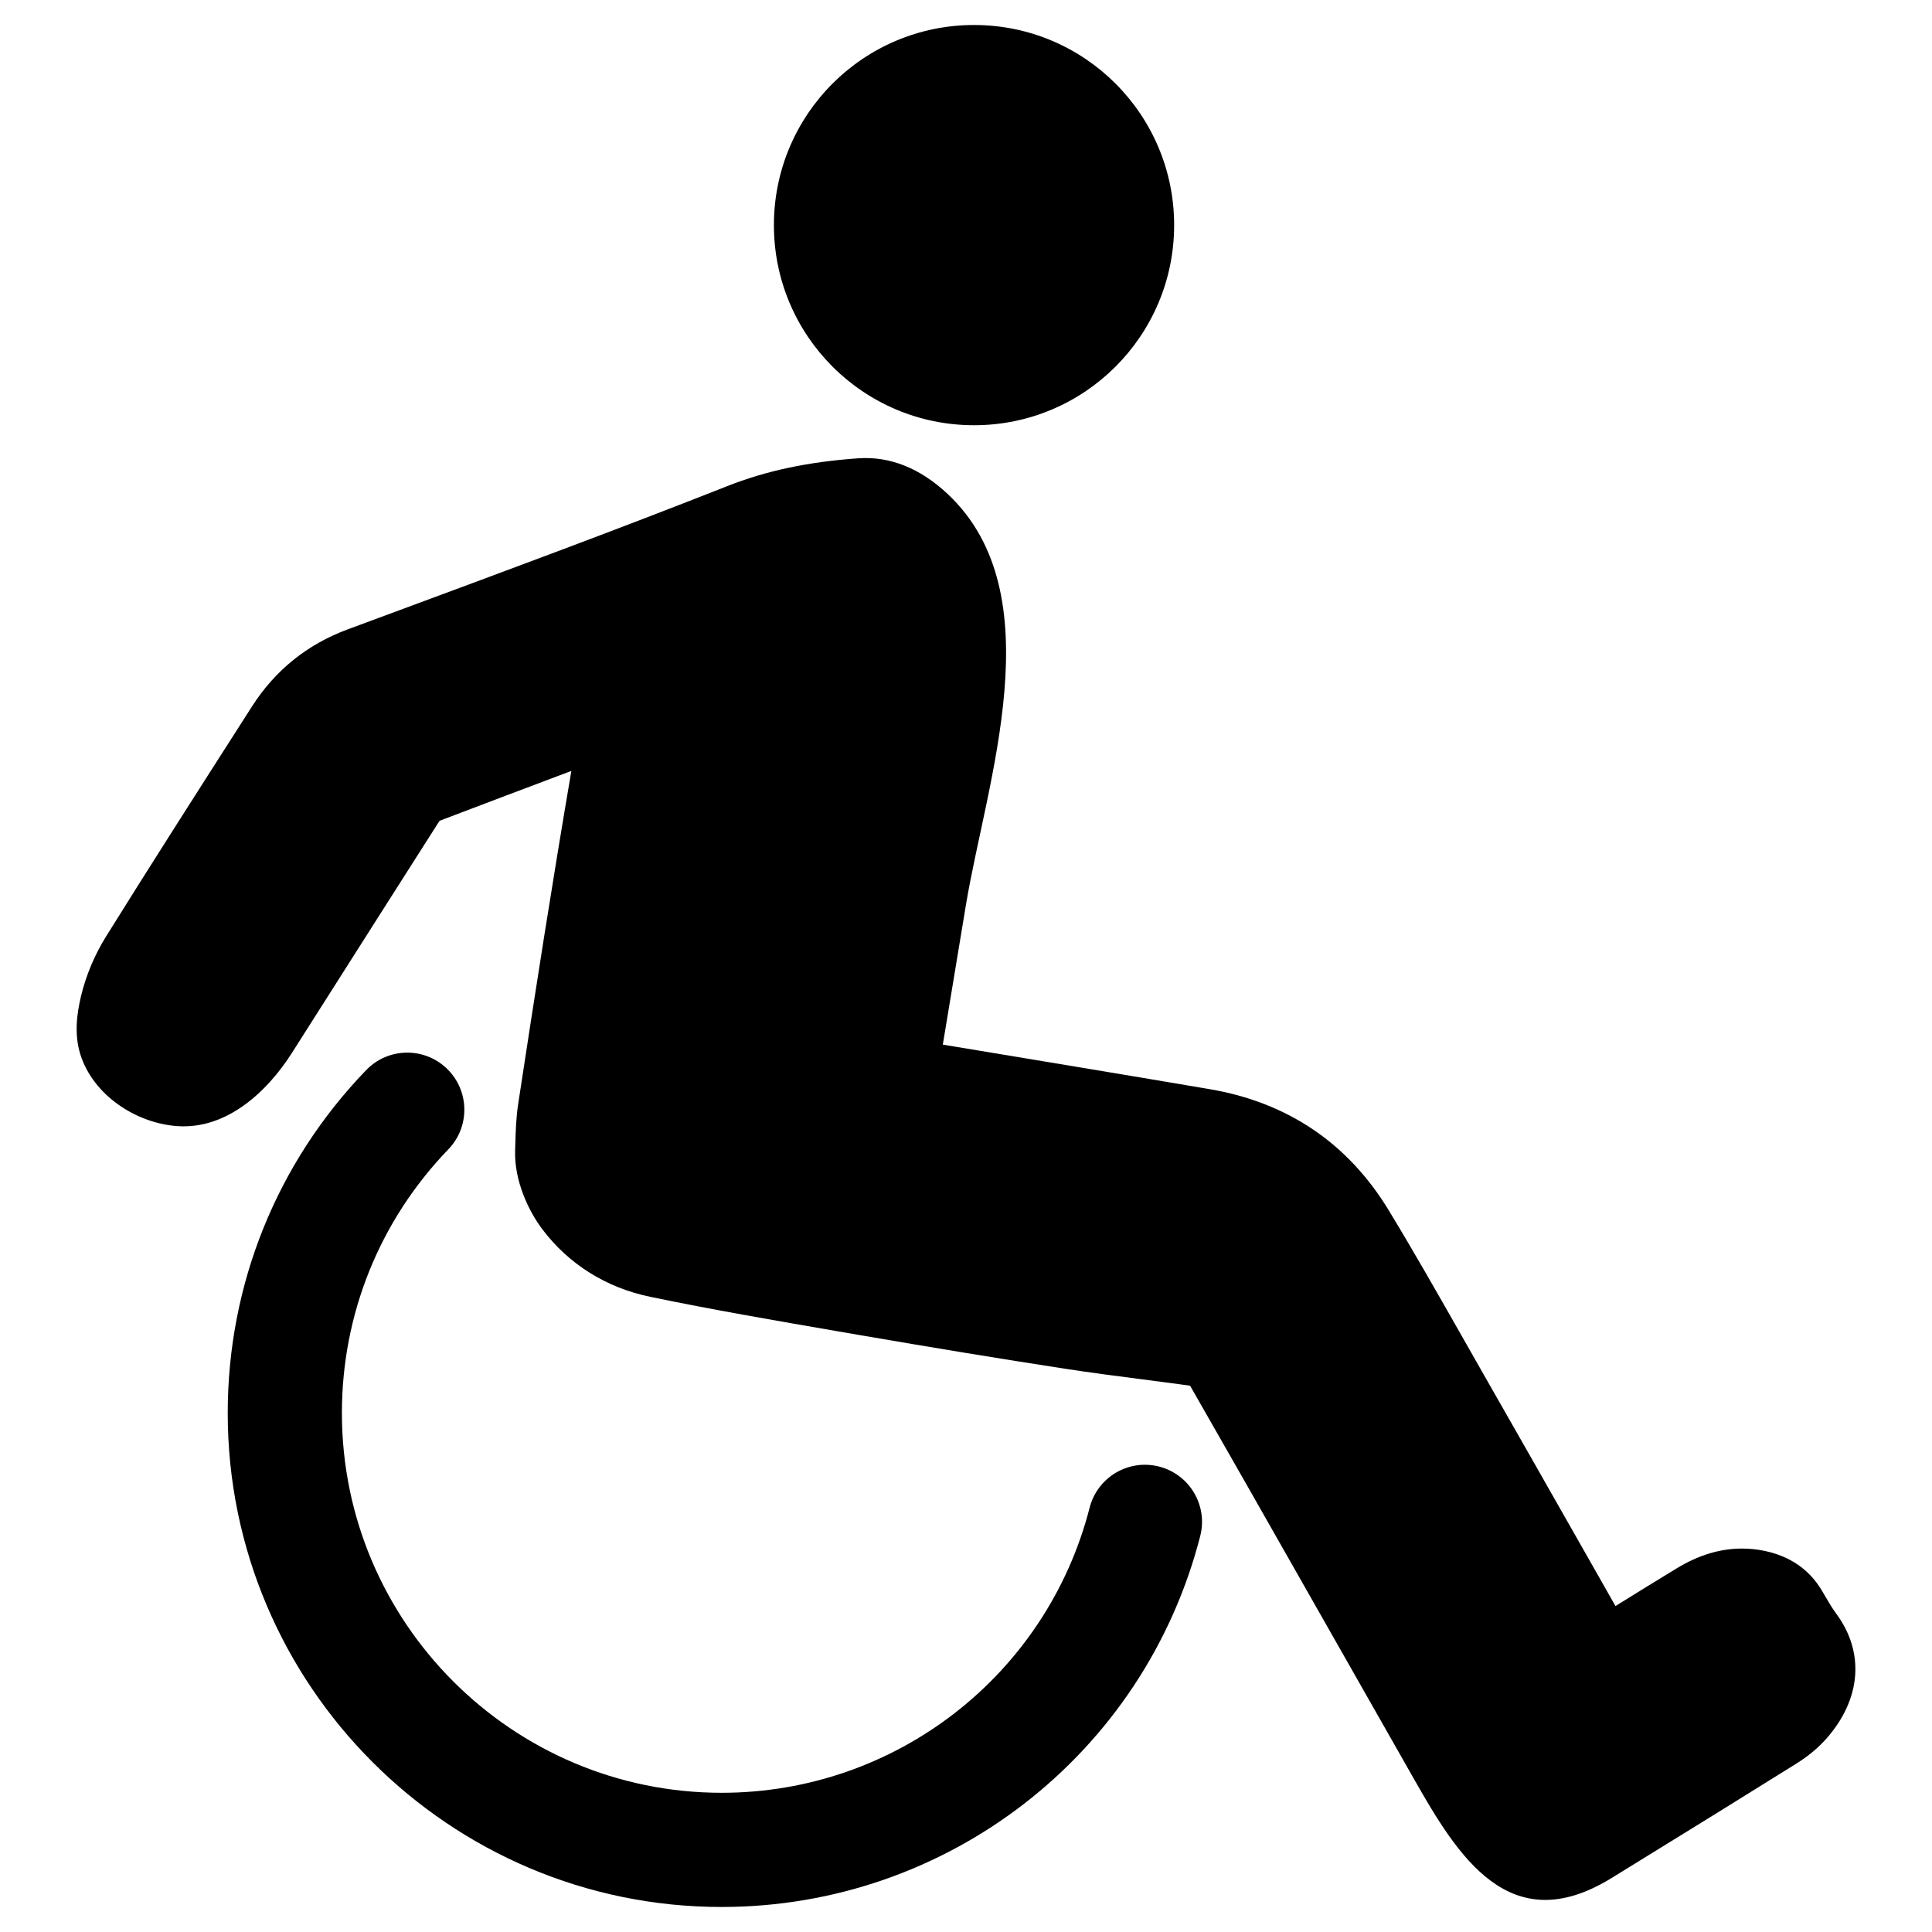 <?xml version="1.0" encoding="UTF-8"?>
<!-- Uploaded to: SVG Repo, www.svgrepo.com, Generator: SVG Repo Mixer Tools -->
<svg fill="#000000" width="800px" height="800px" version="1.1" viewBox="144 144 512 512" xmlns="http://www.w3.org/2000/svg">
 <g>
  <path d="m630.55 571.54c-0.93-1.25-1.82-2.762-2.754-4.359-0.34-0.582-0.684-1.164-1.031-1.746-3.297-5.496-8.367-8.996-15.043-10.414-2.008-0.426-4.047-0.637-6.062-0.637-5.824 0-11.5 1.715-17.328 5.25-5.414 3.281-10.668 6.543-16.215 9.988-0.836-1.48-1.668-2.945-2.504-4.418-2.922-5.125-5.832-10.258-8.746-15.383-7.715-13.57-15.695-27.605-23.578-41.391-1.977-3.449-3.938-6.902-5.894-10.359-6.227-10.957-12.668-22.293-19.348-33.297-10.809-17.805-26.789-28.621-47.5-32.141-23.555-4.008-47.121-7.879-70.691-11.801 1.164-7.016 2.332-14.02 3.481-21.035 0.875-5.328 1.762-10.652 2.644-15.98 5.383-32.496 23.434-82.395-4.856-108.92-7.312-6.856-15.328-10.035-23.719-9.438-13.32 0.945-24.371 3.297-34.77 7.406-28.695 11.336-58.16 22.246-86.656 32.801-4.629 1.715-9.266 3.434-13.895 5.148-10.66 3.953-19.168 10.816-25.301 20.395l-2.875 4.496c-11.809 18.461-24.027 37.559-35.816 56.496-3.008 4.832-5.289 10.258-6.598 15.68-1.227 5.094-1.793 10.414-0.211 15.508 3.363 10.801 14.711 18.27 25.711 19.043 13.066 0.922 23.82-9.086 30.379-19.414l6.637-10.445c10.637-16.742 21.625-34.047 32.473-51.051 11.609-4.426 23.387-8.871 34.938-13.219-5.023 29.363-9.613 58.812-14.098 88.27-0.551 3.613-0.652 7.078-0.754 10.422-0.016 0.598-0.039 1.203-0.055 1.801-0.285 8.094 3.574 16.184 7.281 21.066 7.016 9.234 16.887 15.398 28.535 17.812 16.477 3.418 33.281 6.305 49.531 9.109l5.488 0.945c19.695 3.394 37.621 6.336 54.805 8.988 6.856 1.055 13.809 1.961 20.531 2.824 4.172 0.543 8.461 1.094 12.699 1.684 9.762 17.035 19.617 34.363 29.148 51.137 0 0 30.262 53.215 30.27 53.238 11.523 20.254 25.254 42.715 52.215 26.137 19.766-12.164 34.891-21.523 49.051-30.371 3.133-1.961 5.816-4.195 7.981-6.652 9.223-10.488 10.16-22.895 2.5-33.176z"/>
  <path d="m335.25 649.37c-72.18 0-130.9-58.727-130.9-130.9 0-34.086 13.027-66.359 36.691-90.883 5.801-6.016 15.375-6.188 21.387-0.387 6.016 5.801 6.188 15.375 0.387 21.387-18.191 18.852-28.207 43.668-28.207 69.871 0 55.496 45.152 100.65 100.65 100.65 45.996 0 86.09-31.07 97.504-75.555 2.078-8.094 10.32-12.973 18.414-10.895s12.973 10.32 10.895 18.414c-14.855 57.875-67.008 98.297-126.82 98.297z"/>
  <path d="m455.16 203.66c0 29.289-23.742 53.031-53.031 53.031s-53.035-23.742-53.035-53.031c0-29.293 23.746-53.035 53.035-53.035s53.031 23.742 53.031 53.035"/>
 </g>
</svg>